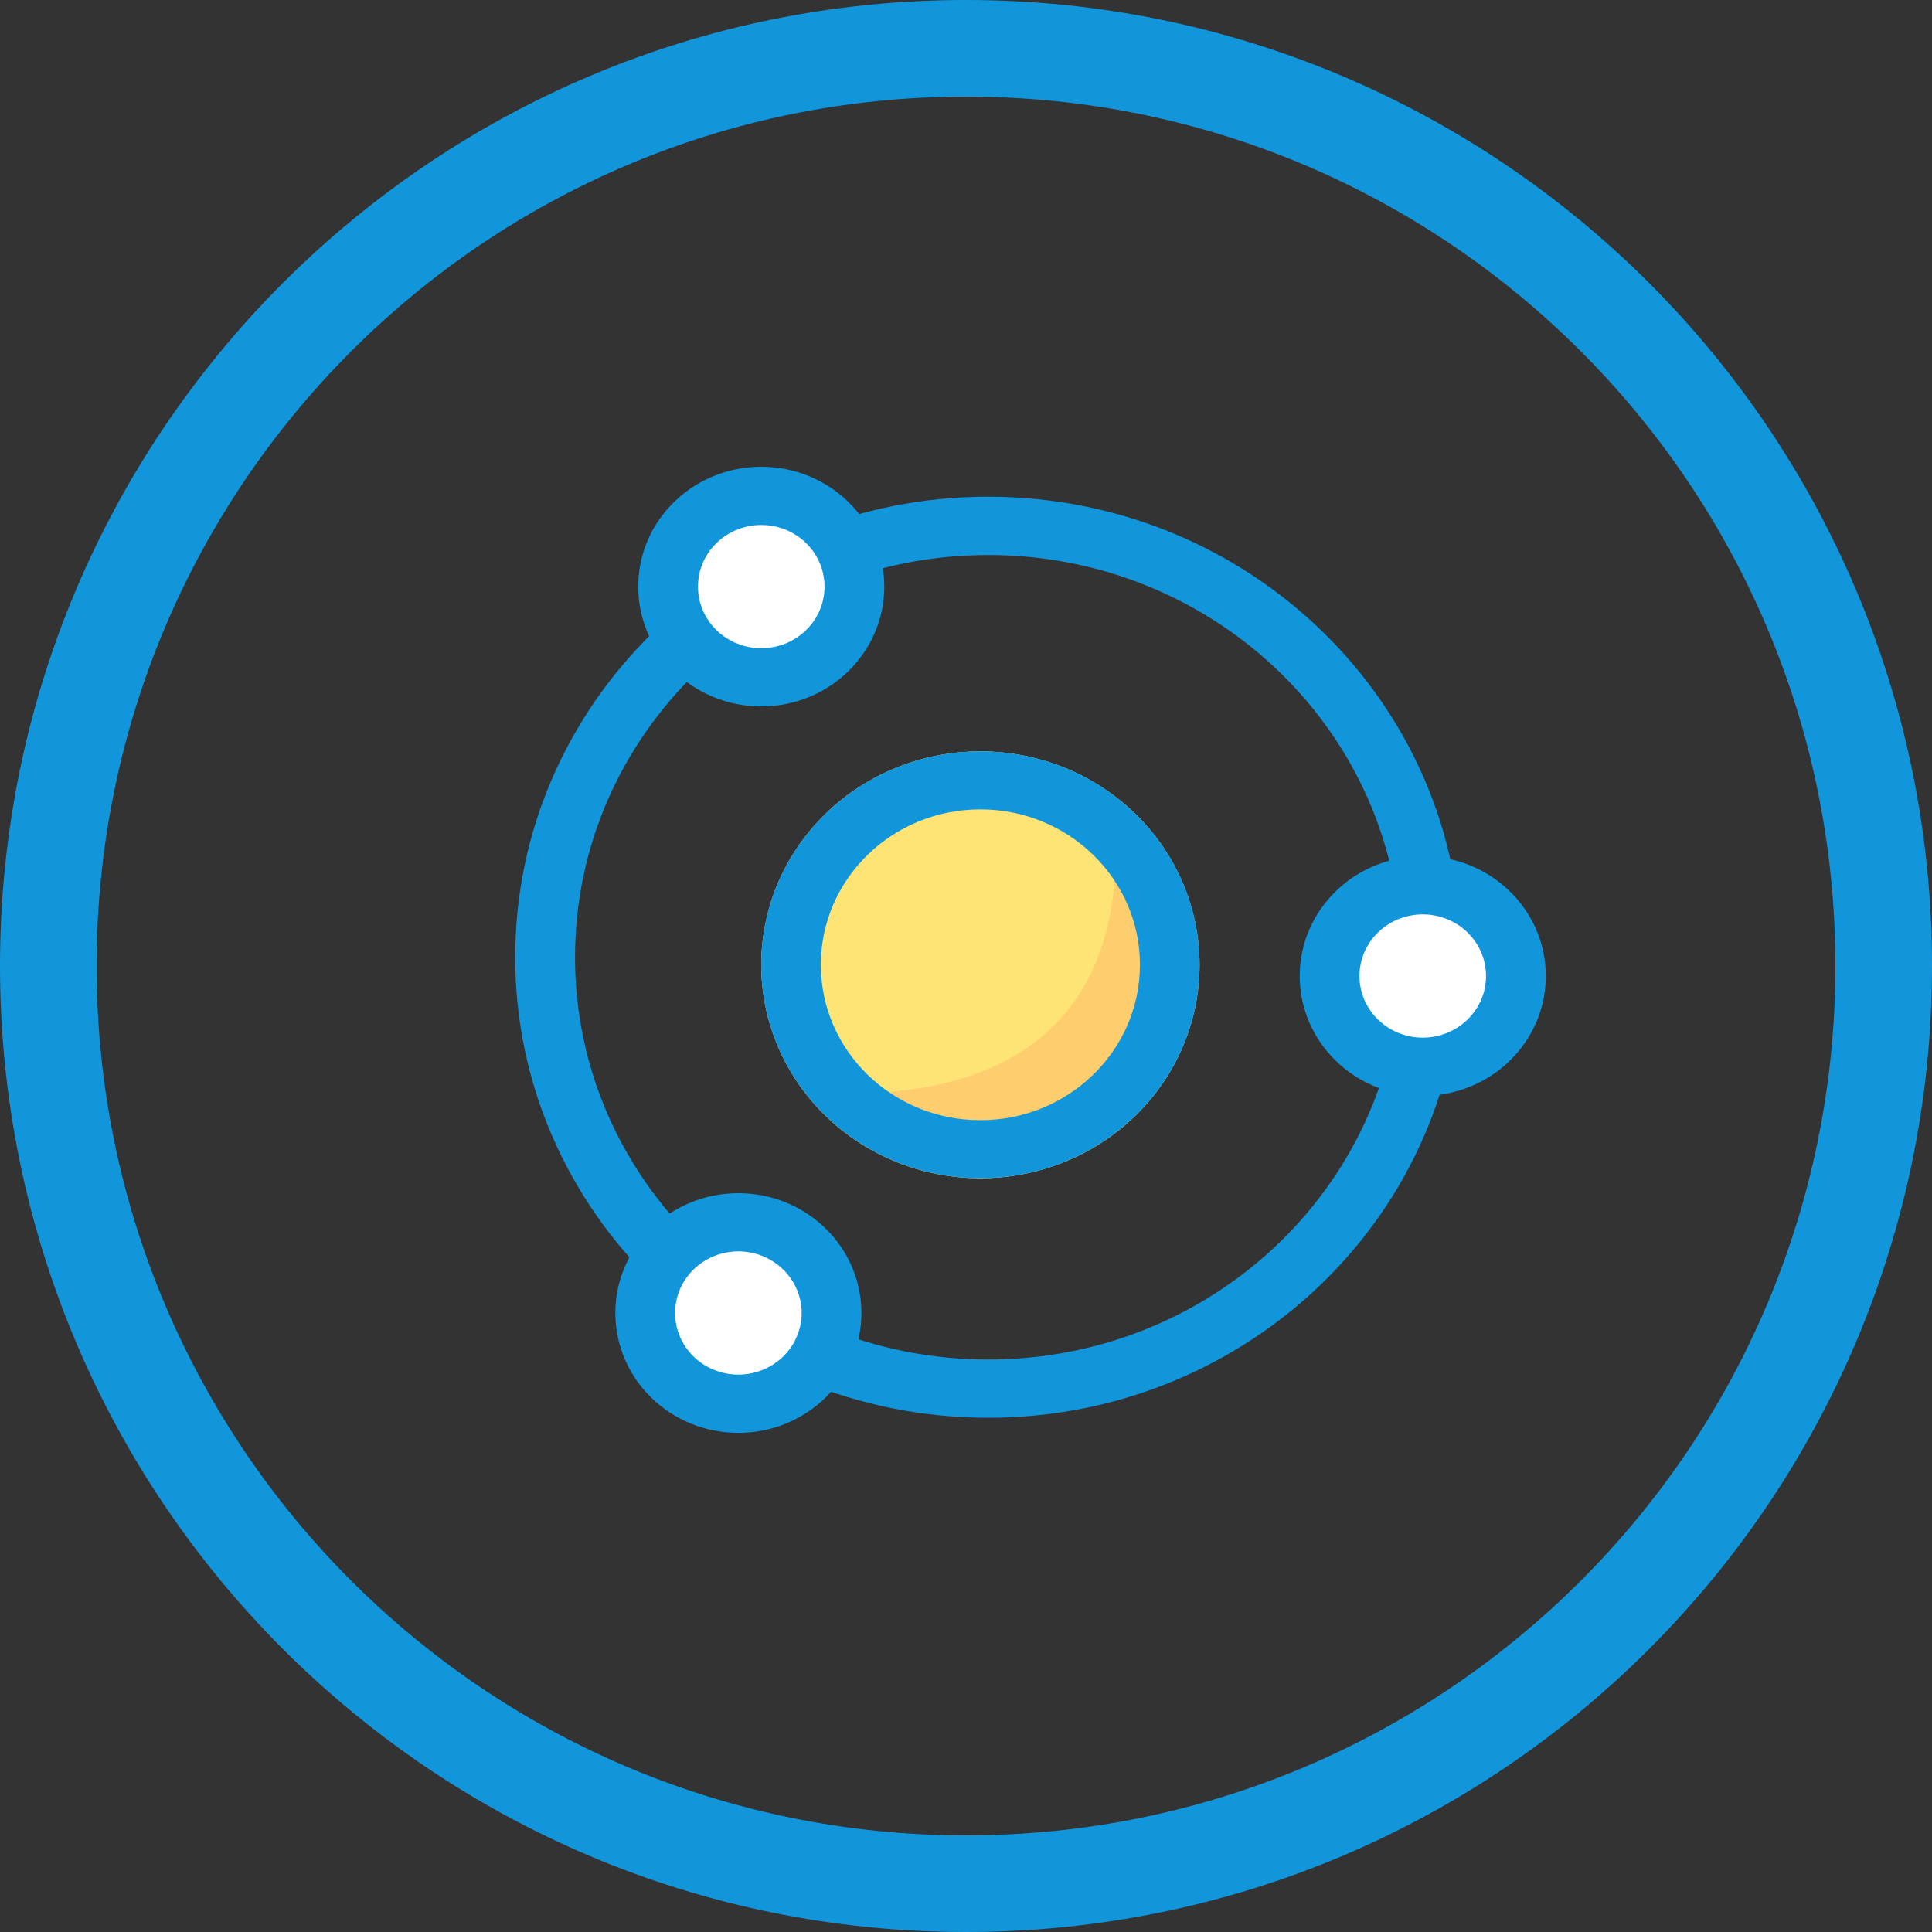 <svg xmlns="http://www.w3.org/2000/svg" xmlns:xlink="http://www.w3.org/1999/xlink" width="30" height="30" viewBox="0 0 30 30" fill="none">
<rect x="0" y="0" width="30" height="30" fill="#333333" stroke="none"/>
<path fill-rule="evenodd"  fill="rgba(18, 150, 219, 1)"  d="M15 30C23.284 30 30 23.284 30 15C30 6.716 23.284 0 15 0C6.716 0 0 6.716 0 15C0 23.284 6.716 30 15 30ZM15 1.5C22.456 1.5 28.5 7.544 28.5 15C28.5 22.456 22.456 28.5 15 28.5C7.544 28.5 1.5 22.456 1.5 15C1.5 7.544 7.544 1.5 15 1.5Z">
</path>
<path d="M15.344 7.713C19.399 7.713 22.687 10.915 22.687 14.864C22.687 18.814 19.399 22.015 15.344 22.015C11.288 22.015 8 18.814 8 14.864C8 10.915 11.288 7.713 15.344 7.713ZM15.344 8.618C11.799 8.618 8.929 11.412 8.929 14.864C8.929 18.316 11.799 21.111 15.344 21.111C18.888 21.111 21.758 18.316 21.758 14.864C21.758 11.412 18.888 8.618 15.344 8.618Z"   fill="#1296DB" >
</path>
<path d="M11.82 14.981C11.82 15.035 11.822 15.089 11.824 15.144C11.827 15.198 11.831 15.252 11.837 15.306C11.842 15.36 11.849 15.414 11.857 15.467C11.865 15.521 11.875 15.575 11.886 15.628C11.896 15.681 11.909 15.734 11.922 15.786C11.936 15.839 11.95 15.891 11.967 15.943C11.983 15.995 12 16.047 12.019 16.098C12.038 16.149 12.058 16.199 12.079 16.25C12.1 16.3 12.123 16.349 12.147 16.398C12.171 16.447 12.195 16.496 12.222 16.544C12.248 16.591 12.275 16.639 12.304 16.685C12.333 16.732 12.363 16.778 12.393 16.823C12.424 16.868 12.456 16.912 12.49 16.956C12.523 16.999 12.557 17.042 12.592 17.084C12.628 17.126 12.664 17.167 12.701 17.207C12.739 17.247 12.777 17.287 12.817 17.325C12.856 17.363 12.896 17.401 12.938 17.437C12.979 17.474 13.021 17.509 13.064 17.544C13.107 17.578 13.151 17.611 13.196 17.644C13.241 17.676 13.286 17.707 13.332 17.737C13.379 17.768 13.426 17.797 13.473 17.825C13.521 17.852 13.57 17.879 13.619 17.905C13.668 17.93 13.718 17.955 13.768 17.978C13.818 18.001 13.869 18.023 13.921 18.044C13.972 18.065 14.024 18.084 14.077 18.102C14.129 18.121 14.182 18.138 14.235 18.153C14.289 18.169 14.342 18.184 14.396 18.197C14.45 18.21 14.505 18.222 14.559 18.232C14.614 18.243 14.669 18.252 14.724 18.26C14.779 18.268 14.834 18.275 14.89 18.28C14.945 18.285 15.001 18.29 15.056 18.292C15.112 18.295 15.168 18.296 15.223 18.296C15.279 18.296 15.335 18.295 15.39 18.292C15.446 18.29 15.502 18.285 15.557 18.28C15.612 18.275 15.668 18.268 15.723 18.26C15.778 18.252 15.833 18.243 15.887 18.232C15.942 18.222 15.996 18.21 16.05 18.197C16.105 18.184 16.158 18.169 16.212 18.153C16.265 18.138 16.318 18.121 16.37 18.102C16.422 18.084 16.474 18.065 16.526 18.044C16.577 18.023 16.628 18.001 16.679 17.978C16.729 17.955 16.779 17.93 16.828 17.905C16.877 17.879 16.925 17.852 16.973 17.825C17.021 17.797 17.068 17.768 17.114 17.737C17.161 17.707 17.206 17.676 17.251 17.644C17.296 17.611 17.34 17.578 17.383 17.544C17.426 17.509 17.468 17.474 17.509 17.437C17.55 17.401 17.591 17.363 17.63 17.325C17.669 17.287 17.708 17.247 17.745 17.207C17.783 17.167 17.819 17.126 17.854 17.084C17.89 17.042 17.924 16.999 17.957 16.956C17.99 16.912 18.022 16.868 18.053 16.823C18.084 16.778 18.114 16.732 18.143 16.685C18.171 16.639 18.199 16.591 18.225 16.544C18.251 16.496 18.276 16.447 18.3 16.398C18.324 16.349 18.346 16.3 18.368 16.25C18.389 16.199 18.409 16.149 18.428 16.098C18.447 16.047 18.464 15.995 18.48 15.943C18.496 15.891 18.511 15.839 18.525 15.786C18.538 15.734 18.55 15.681 18.561 15.628C18.572 15.575 18.582 15.521 18.59 15.467C18.598 15.414 18.605 15.36 18.61 15.306C18.616 15.252 18.62 15.198 18.622 15.144C18.625 15.089 18.627 15.035 18.627 14.981C18.627 14.927 18.625 14.873 18.622 14.818C18.62 14.764 18.616 14.71 18.61 14.656C18.605 14.602 18.598 14.548 18.59 14.495C18.581 14.441 18.572 14.388 18.561 14.335C18.55 14.281 18.538 14.228 18.524 14.176C18.511 14.123 18.496 14.071 18.48 14.019C18.464 13.967 18.446 13.916 18.427 13.865C18.409 13.813 18.389 13.763 18.367 13.713C18.346 13.663 18.323 13.613 18.3 13.564C18.276 13.515 18.251 13.467 18.225 13.419C18.198 13.371 18.171 13.324 18.142 13.277C18.114 13.231 18.084 13.185 18.053 13.14C18.022 13.095 17.99 13.05 17.957 13.007C17.924 12.963 17.889 12.921 17.854 12.879C17.819 12.837 17.782 12.796 17.745 12.755C17.707 12.715 17.669 12.676 17.63 12.638C17.59 12.599 17.55 12.562 17.509 12.525C17.468 12.489 17.425 12.454 17.382 12.419C17.339 12.385 17.295 12.351 17.251 12.319C17.206 12.287 17.16 12.256 17.114 12.226C17.068 12.195 17.021 12.166 16.973 12.139C16.925 12.111 16.877 12.084 16.828 12.058C16.779 12.033 16.729 12.008 16.678 11.985C16.628 11.962 16.577 11.94 16.526 11.919C16.474 11.899 16.422 11.879 16.37 11.861C16.317 11.842 16.265 11.825 16.211 11.81C16.158 11.794 16.104 11.78 16.05 11.766C15.996 11.753 15.942 11.741 15.887 11.731C15.833 11.72 15.778 11.711 15.723 11.703C15.668 11.695 15.612 11.688 15.557 11.683C15.502 11.678 15.446 11.674 15.39 11.671C15.335 11.668 15.279 11.667 15.223 11.667C15.168 11.667 15.112 11.668 15.056 11.671C15.001 11.674 14.945 11.678 14.89 11.683C14.834 11.688 14.779 11.695 14.724 11.703C14.669 11.711 14.614 11.72 14.559 11.731C14.505 11.741 14.45 11.753 14.396 11.766C14.342 11.78 14.289 11.794 14.236 11.81C14.182 11.825 14.129 11.842 14.077 11.861C14.024 11.879 13.973 11.899 13.921 11.919C13.87 11.94 13.819 11.962 13.768 11.985C13.718 12.008 13.668 12.033 13.619 12.058C13.57 12.084 13.522 12.111 13.474 12.139C13.426 12.166 13.379 12.195 13.333 12.226C13.286 12.256 13.241 12.287 13.196 12.319C13.151 12.351 13.107 12.385 13.065 12.419C13.021 12.454 12.979 12.489 12.938 12.525C12.897 12.562 12.856 12.599 12.817 12.638C12.778 12.676 12.739 12.715 12.702 12.755C12.665 12.796 12.628 12.837 12.593 12.879C12.557 12.921 12.523 12.963 12.49 13.007C12.457 13.05 12.425 13.095 12.394 13.14C12.363 13.185 12.333 13.231 12.305 13.277C12.276 13.324 12.248 13.371 12.222 13.419C12.196 13.467 12.171 13.515 12.147 13.564C12.123 13.613 12.101 13.663 12.079 13.713C12.058 13.763 12.038 13.813 12.019 13.865C12.001 13.916 11.983 13.967 11.967 14.019C11.951 14.071 11.936 14.123 11.922 14.176C11.909 14.228 11.897 14.281 11.886 14.335C11.875 14.388 11.865 14.441 11.857 14.495C11.849 14.548 11.842 14.602 11.837 14.656C11.831 14.71 11.827 14.764 11.824 14.818C11.822 14.873 11.82 14.927 11.82 14.981Z"   fill="#FEE375" >
</path>
<path d="M18.392 14.844C18.392 16.692 17.057 17.714 15.177 17.714C14.692 17.714 14.131 17.467 13.496 16.974C16.02 16.873 17.512 15.535 17.307 12.714C18.03 13.656 18.392 14.366 18.392 14.844Z"   fill="#FECD6E" >
</path>
<path d="M15.223 11.667C17.103 11.667 18.627 13.151 18.627 14.981C18.627 16.811 17.103 18.295 15.223 18.295C13.344 18.295 11.82 16.811 11.82 14.981C11.82 13.151 13.344 11.667 15.223 11.667ZM15.223 12.568C13.855 12.568 12.746 13.649 12.746 14.981C12.746 16.314 13.855 17.394 15.223 17.394C16.592 17.394 17.701 16.313 17.701 14.981C17.701 13.649 16.591 12.568 15.223 12.568Z"   fill="#1296DB" >
</path>
<path d="M10.391 9.109C10.391 9.132 10.391 9.155 10.392 9.177C10.393 9.2 10.395 9.223 10.398 9.246C10.4 9.268 10.403 9.291 10.406 9.314C10.41 9.336 10.414 9.359 10.418 9.381C10.423 9.404 10.428 9.426 10.434 9.448C10.439 9.47 10.445 9.492 10.452 9.514C10.459 9.536 10.466 9.558 10.474 9.579C10.482 9.601 10.491 9.622 10.5 9.643C10.509 9.664 10.518 9.685 10.528 9.706C10.538 9.726 10.549 9.747 10.56 9.767C10.571 9.787 10.582 9.807 10.595 9.826C10.607 9.846 10.619 9.865 10.632 9.884C10.645 9.903 10.659 9.922 10.673 9.94C10.687 9.959 10.701 9.977 10.716 9.994C10.731 10.012 10.746 10.029 10.762 10.046C10.777 10.063 10.794 10.079 10.81 10.096C10.827 10.112 10.844 10.127 10.861 10.143C10.879 10.158 10.896 10.173 10.915 10.188C10.933 10.202 10.951 10.216 10.97 10.23C10.989 10.243 11.008 10.257 11.027 10.269C11.047 10.282 11.067 10.294 11.087 10.306C11.107 10.318 11.127 10.329 11.148 10.34C11.169 10.35 11.19 10.361 11.211 10.37C11.232 10.38 11.254 10.389 11.275 10.398C11.297 10.407 11.319 10.415 11.341 10.423C11.363 10.43 11.385 10.438 11.408 10.444C11.43 10.451 11.453 10.457 11.475 10.463C11.498 10.468 11.521 10.473 11.544 10.477C11.567 10.482 11.59 10.486 11.613 10.489C11.636 10.493 11.66 10.495 11.683 10.498C11.706 10.5 11.73 10.502 11.753 10.503C11.777 10.504 11.8 10.504 11.823 10.504C11.847 10.504 11.87 10.504 11.894 10.503C11.917 10.502 11.941 10.5 11.964 10.498C11.987 10.495 12.011 10.493 12.034 10.489C12.057 10.486 12.08 10.482 12.103 10.477C12.126 10.473 12.149 10.468 12.172 10.463C12.194 10.457 12.217 10.451 12.239 10.444C12.262 10.438 12.284 10.43 12.306 10.423C12.328 10.415 12.35 10.407 12.372 10.398C12.393 10.389 12.415 10.38 12.436 10.37C12.457 10.361 12.478 10.35 12.499 10.34C12.52 10.329 12.54 10.318 12.56 10.306C12.58 10.294 12.6 10.282 12.62 10.269C12.639 10.257 12.658 10.243 12.677 10.23C12.696 10.216 12.714 10.202 12.732 10.188C12.751 10.173 12.768 10.158 12.786 10.143C12.803 10.127 12.82 10.112 12.837 10.096C12.853 10.079 12.869 10.063 12.885 10.046C12.901 10.029 12.916 10.012 12.931 9.994C12.946 9.977 12.96 9.959 12.974 9.94C12.988 9.922 13.002 9.903 13.015 9.884C13.028 9.865 13.04 9.846 13.053 9.826C13.065 9.807 13.076 9.787 13.087 9.767C13.098 9.747 13.109 9.726 13.119 9.706C13.129 9.685 13.138 9.664 13.147 9.643C13.156 9.622 13.165 9.601 13.173 9.579C13.181 9.558 13.188 9.536 13.195 9.514C13.201 9.492 13.208 9.47 13.213 9.448C13.219 9.426 13.224 9.404 13.229 9.381C13.233 9.359 13.237 9.336 13.241 9.314C13.244 9.291 13.247 9.268 13.249 9.246C13.252 9.223 13.254 9.2 13.255 9.177C13.256 9.155 13.256 9.132 13.256 9.109C13.256 9.086 13.256 9.063 13.255 9.04C13.254 9.018 13.252 8.995 13.249 8.972C13.247 8.949 13.244 8.927 13.241 8.904C13.238 8.882 13.233 8.859 13.229 8.837C13.224 8.814 13.219 8.792 13.214 8.77C13.208 8.748 13.202 8.726 13.195 8.704C13.188 8.682 13.181 8.66 13.173 8.639C13.165 8.617 13.156 8.596 13.148 8.575C13.139 8.554 13.129 8.533 13.119 8.512C13.109 8.491 13.098 8.471 13.087 8.451C13.076 8.431 13.065 8.411 13.053 8.391C13.041 8.372 13.028 8.352 13.015 8.333C13.002 8.314 12.989 8.296 12.975 8.277C12.961 8.259 12.946 8.241 12.931 8.223C12.916 8.206 12.901 8.188 12.885 8.171C12.87 8.155 12.854 8.138 12.837 8.122C12.82 8.106 12.803 8.09 12.786 8.075C12.769 8.059 12.751 8.044 12.733 8.03C12.715 8.015 12.696 8.001 12.677 7.988C12.658 7.974 12.639 7.961 12.62 7.948C12.6 7.936 12.581 7.923 12.56 7.912C12.54 7.9 12.52 7.889 12.499 7.878C12.479 7.867 12.457 7.857 12.436 7.847C12.415 7.837 12.394 7.828 12.372 7.819C12.35 7.81 12.328 7.802 12.306 7.795C12.284 7.787 12.262 7.78 12.24 7.773C12.217 7.766 12.194 7.76 12.172 7.755C12.149 7.749 12.126 7.744 12.103 7.74C12.08 7.735 12.057 7.731 12.034 7.728C12.011 7.725 11.987 7.722 11.964 7.72C11.941 7.717 11.917 7.716 11.894 7.715C11.87 7.713 11.847 7.713 11.823 7.713C11.8 7.713 11.777 7.713 11.753 7.715C11.73 7.716 11.706 7.717 11.683 7.72C11.66 7.722 11.636 7.725 11.613 7.728C11.59 7.731 11.567 7.735 11.544 7.74C11.521 7.744 11.498 7.749 11.475 7.755C11.453 7.76 11.43 7.766 11.407 7.773C11.385 7.78 11.363 7.787 11.341 7.795C11.319 7.802 11.297 7.81 11.275 7.819C11.253 7.828 11.232 7.837 11.211 7.847C11.19 7.857 11.168 7.867 11.148 7.878C11.127 7.889 11.107 7.9 11.087 7.912C11.066 7.923 11.047 7.936 11.027 7.948C11.008 7.961 10.989 7.974 10.97 7.988C10.951 8.001 10.932 8.015 10.914 8.03C10.896 8.044 10.878 8.059 10.861 8.075C10.844 8.09 10.827 8.106 10.81 8.122C10.793 8.138 10.777 8.155 10.762 8.171C10.746 8.188 10.73 8.206 10.716 8.223C10.701 8.241 10.686 8.259 10.672 8.277C10.658 8.296 10.645 8.314 10.632 8.333C10.619 8.352 10.606 8.372 10.594 8.391C10.582 8.411 10.571 8.431 10.56 8.451C10.549 8.471 10.538 8.491 10.528 8.512C10.518 8.533 10.508 8.554 10.499 8.575C10.491 8.596 10.482 8.617 10.474 8.639C10.466 8.66 10.459 8.682 10.452 8.704C10.445 8.726 10.439 8.748 10.433 8.77C10.428 8.792 10.423 8.814 10.418 8.837C10.414 8.859 10.409 8.882 10.406 8.904C10.403 8.927 10.4 8.949 10.397 8.972C10.395 8.995 10.393 9.018 10.392 9.04C10.391 9.063 10.391 9.086 10.391 9.109Z"   fill="#FFFFFF" >
</path>
<path d="M11.821 7.248C12.876 7.248 13.731 8.081 13.731 9.109C13.731 10.136 12.876 10.969 11.821 10.969C10.765 10.969 9.91 10.136 9.91 9.109C9.91 8.081 10.765 7.248 11.821 7.248ZM11.821 8.152C11.805 8.152 11.789 8.152 11.772 8.153C11.756 8.154 11.74 8.155 11.724 8.156C11.708 8.158 11.692 8.16 11.677 8.162C11.661 8.164 11.645 8.167 11.629 8.17C11.613 8.173 11.598 8.177 11.582 8.18C11.566 8.184 11.551 8.188 11.535 8.193C11.52 8.197 11.505 8.202 11.49 8.208C11.475 8.213 11.46 8.219 11.445 8.225C11.43 8.23 11.415 8.237 11.4 8.244C11.386 8.25 11.372 8.257 11.357 8.265C11.343 8.272 11.329 8.28 11.316 8.288C11.302 8.296 11.288 8.304 11.275 8.313C11.261 8.322 11.248 8.331 11.235 8.34C11.222 8.349 11.21 8.359 11.197 8.369C11.185 8.379 11.173 8.389 11.161 8.4C11.149 8.41 11.137 8.421 11.126 8.432C11.114 8.443 11.103 8.454 11.093 8.466C11.082 8.478 11.071 8.489 11.061 8.502C11.051 8.514 11.041 8.526 11.031 8.539C11.022 8.551 11.013 8.564 11.004 8.577C10.995 8.59 10.986 8.603 10.978 8.617C10.97 8.63 10.962 8.644 10.954 8.657C10.947 8.671 10.939 8.685 10.932 8.699C10.925 8.714 10.919 8.728 10.913 8.742C10.907 8.757 10.901 8.771 10.896 8.786C10.89 8.801 10.885 8.816 10.88 8.831C10.876 8.846 10.871 8.861 10.867 8.876C10.864 8.891 10.86 8.906 10.857 8.922C10.854 8.937 10.851 8.953 10.849 8.968C10.846 8.984 10.844 8.999 10.843 9.015C10.841 9.03 10.84 9.046 10.839 9.062C10.838 9.077 10.838 9.093 10.838 9.109C10.838 9.124 10.838 9.14 10.839 9.155C10.84 9.171 10.841 9.187 10.843 9.202C10.844 9.218 10.846 9.233 10.849 9.249C10.851 9.264 10.854 9.28 10.857 9.295C10.86 9.311 10.864 9.326 10.867 9.341C10.871 9.356 10.876 9.371 10.88 9.386C10.885 9.401 10.89 9.416 10.896 9.431C10.901 9.446 10.907 9.46 10.913 9.475C10.919 9.489 10.925 9.504 10.932 9.518C10.939 9.532 10.947 9.546 10.954 9.56C10.962 9.573 10.97 9.587 10.978 9.6C10.986 9.614 10.995 9.627 11.004 9.64C11.013 9.653 11.022 9.666 11.031 9.679C11.041 9.691 11.051 9.703 11.061 9.716C11.071 9.728 11.082 9.74 11.093 9.751C11.103 9.763 11.114 9.774 11.126 9.785C11.137 9.796 11.149 9.807 11.161 9.818C11.173 9.828 11.185 9.838 11.197 9.848C11.21 9.858 11.222 9.868 11.235 9.877C11.248 9.886 11.261 9.895 11.275 9.904C11.288 9.913 11.302 9.921 11.316 9.929C11.329 9.937 11.343 9.945 11.357 9.952C11.372 9.96 11.386 9.967 11.4 9.974C11.415 9.98 11.43 9.987 11.445 9.993C11.46 9.999 11.475 10.004 11.49 10.009C11.505 10.015 11.52 10.02 11.535 10.024C11.551 10.029 11.566 10.033 11.582 10.037C11.598 10.04 11.613 10.044 11.629 10.047C11.645 10.05 11.661 10.053 11.677 10.055C11.692 10.057 11.708 10.059 11.724 10.061C11.74 10.062 11.756 10.063 11.772 10.064C11.789 10.065 11.805 10.065 11.821 10.065C11.837 10.065 11.853 10.065 11.869 10.064C11.885 10.063 11.901 10.062 11.917 10.061C11.933 10.059 11.949 10.057 11.965 10.055C11.981 10.053 11.997 10.05 12.012 10.047C12.028 10.044 12.044 10.04 12.059 10.037C12.075 10.033 12.091 10.029 12.106 10.024C12.121 10.02 12.137 10.015 12.152 10.009C12.167 10.004 12.182 9.999 12.197 9.993C12.211 9.987 12.226 9.98 12.241 9.974C12.255 9.967 12.27 9.96 12.284 9.952C12.298 9.945 12.312 9.937 12.326 9.929C12.34 9.921 12.353 9.913 12.367 9.904C12.38 9.895 12.393 9.886 12.406 9.877C12.419 9.868 12.432 9.858 12.444 9.848C12.457 9.838 12.469 9.828 12.481 9.818C12.492 9.807 12.504 9.796 12.515 9.785C12.527 9.774 12.538 9.763 12.549 9.751C12.56 9.74 12.57 9.728 12.58 9.716C12.59 9.703 12.6 9.691 12.61 9.679C12.62 9.666 12.629 9.653 12.638 9.64C12.647 9.627 12.655 9.614 12.664 9.6C12.672 9.587 12.68 9.573 12.687 9.56C12.695 9.546 12.702 9.532 12.709 9.518C12.716 9.503 12.722 9.489 12.729 9.475C12.735 9.46 12.74 9.446 12.746 9.431C12.751 9.416 12.756 9.401 12.761 9.386C12.766 9.371 12.77 9.356 12.774 9.341C12.778 9.326 12.781 9.311 12.784 9.295C12.787 9.28 12.79 9.264 12.793 9.249C12.795 9.233 12.797 9.218 12.799 9.202C12.8 9.187 12.801 9.171 12.802 9.155C12.803 9.14 12.803 9.124 12.803 9.108C12.803 9.093 12.803 9.077 12.802 9.062C12.801 9.046 12.8 9.03 12.799 9.015C12.797 8.999 12.795 8.984 12.793 8.968C12.79 8.953 12.787 8.937 12.784 8.922C12.781 8.906 12.778 8.891 12.774 8.876C12.77 8.861 12.766 8.846 12.761 8.831C12.756 8.816 12.751 8.801 12.746 8.786C12.74 8.771 12.735 8.757 12.729 8.742C12.722 8.728 12.716 8.714 12.709 8.699C12.702 8.685 12.695 8.671 12.687 8.657C12.68 8.644 12.672 8.63 12.664 8.617C12.655 8.603 12.647 8.59 12.638 8.577C12.629 8.564 12.62 8.551 12.61 8.538C12.6 8.526 12.59 8.514 12.58 8.501C12.57 8.489 12.56 8.477 12.549 8.466C12.538 8.454 12.527 8.443 12.515 8.432C12.504 8.421 12.492 8.41 12.481 8.399C12.469 8.389 12.457 8.379 12.444 8.369C12.432 8.359 12.419 8.349 12.406 8.34C12.393 8.331 12.38 8.322 12.367 8.313C12.353 8.304 12.34 8.296 12.326 8.288C12.312 8.28 12.298 8.272 12.284 8.265C12.27 8.257 12.255 8.25 12.241 8.243C12.226 8.237 12.211 8.23 12.197 8.224C12.182 8.218 12.167 8.213 12.152 8.207C12.137 8.202 12.121 8.197 12.106 8.193C12.091 8.188 12.075 8.184 12.059 8.18C12.044 8.176 12.028 8.173 12.012 8.17C11.997 8.167 11.981 8.164 11.965 8.162C11.949 8.16 11.933 8.158 11.917 8.156C11.901 8.155 11.885 8.153 11.869 8.153C11.853 8.152 11.837 8.152 11.821 8.152L11.821 8.152Z"   fill="#1296DB" >
</path>
<path d="M10.266 20.387C10.266 20.408 10.266 20.429 10.267 20.45C10.268 20.471 10.27 20.492 10.272 20.513C10.274 20.534 10.277 20.555 10.28 20.575C10.283 20.596 10.287 20.616 10.291 20.637C10.295 20.658 10.3 20.678 10.305 20.698C10.31 20.719 10.316 20.739 10.322 20.759C10.328 20.779 10.335 20.799 10.342 20.818C10.35 20.838 10.357 20.858 10.366 20.877C10.374 20.896 10.383 20.915 10.392 20.934C10.401 20.953 10.411 20.972 10.421 20.99C10.431 21.009 10.441 21.027 10.453 21.045C10.463 21.063 10.475 21.081 10.487 21.098C10.499 21.116 10.511 21.133 10.524 21.149C10.537 21.166 10.55 21.183 10.564 21.199C10.577 21.215 10.591 21.231 10.606 21.247C10.62 21.262 10.635 21.277 10.65 21.292C10.665 21.307 10.681 21.321 10.697 21.335C10.713 21.349 10.729 21.363 10.746 21.376C10.762 21.39 10.779 21.402 10.797 21.415C10.814 21.427 10.832 21.439 10.849 21.451C10.867 21.463 10.885 21.474 10.904 21.485C10.922 21.495 10.941 21.506 10.96 21.515C10.979 21.525 10.998 21.535 11.018 21.544C11.037 21.553 11.057 21.561 11.076 21.569C11.096 21.577 11.116 21.585 11.137 21.592C11.157 21.599 11.177 21.605 11.198 21.611C11.218 21.618 11.239 21.623 11.26 21.628C11.281 21.633 11.302 21.638 11.323 21.642C11.344 21.646 11.365 21.65 11.386 21.653C11.408 21.656 11.429 21.658 11.45 21.66C11.472 21.663 11.493 21.664 11.515 21.665C11.536 21.666 11.558 21.667 11.579 21.667C11.601 21.667 11.622 21.666 11.643 21.665C11.665 21.664 11.686 21.663 11.708 21.66C11.729 21.658 11.751 21.656 11.772 21.653C11.793 21.65 11.814 21.646 11.835 21.642C11.856 21.638 11.877 21.633 11.898 21.628C11.919 21.623 11.94 21.618 11.96 21.611C11.981 21.605 12.001 21.599 12.022 21.592C12.042 21.585 12.062 21.577 12.082 21.569C12.102 21.561 12.121 21.553 12.141 21.544C12.16 21.535 12.179 21.525 12.198 21.515C12.217 21.506 12.236 21.495 12.254 21.485C12.273 21.474 12.291 21.463 12.309 21.451C12.327 21.439 12.344 21.427 12.361 21.415C12.379 21.402 12.396 21.39 12.412 21.376C12.429 21.363 12.445 21.349 12.461 21.335C12.477 21.321 12.493 21.307 12.508 21.292C12.523 21.277 12.538 21.262 12.552 21.247C12.567 21.231 12.581 21.215 12.594 21.199C12.608 21.183 12.621 21.166 12.634 21.149C12.647 21.133 12.659 21.116 12.671 21.098C12.683 21.081 12.695 21.063 12.706 21.045C12.717 21.027 12.727 21.009 12.738 20.99C12.748 20.972 12.757 20.953 12.767 20.934C12.776 20.915 12.784 20.896 12.793 20.877C12.801 20.858 12.809 20.838 12.816 20.818C12.823 20.799 12.83 20.779 12.836 20.759C12.842 20.739 12.848 20.719 12.853 20.698C12.858 20.678 12.863 20.658 12.867 20.637C12.871 20.616 12.875 20.596 12.878 20.575C12.882 20.555 12.884 20.534 12.886 20.513C12.888 20.492 12.89 20.471 12.891 20.45C12.892 20.429 12.893 20.408 12.893 20.387C12.893 20.367 12.892 20.346 12.891 20.325C12.89 20.304 12.888 20.283 12.886 20.262C12.884 20.241 12.882 20.221 12.878 20.2C12.875 20.179 12.871 20.159 12.867 20.138C12.863 20.117 12.858 20.097 12.853 20.077C12.848 20.056 12.842 20.036 12.836 20.016C12.83 19.996 12.823 19.976 12.816 19.957C12.809 19.937 12.801 19.917 12.793 19.898C12.784 19.879 12.776 19.86 12.767 19.841C12.757 19.822 12.748 19.803 12.738 19.785C12.727 19.766 12.717 19.748 12.706 19.73C12.695 19.712 12.683 19.694 12.671 19.677C12.659 19.659 12.647 19.642 12.634 19.625C12.621 19.609 12.608 19.592 12.594 19.576C12.581 19.56 12.567 19.544 12.552 19.529C12.538 19.513 12.523 19.498 12.508 19.483C12.493 19.468 12.477 19.454 12.461 19.44C12.445 19.426 12.429 19.412 12.412 19.399C12.396 19.386 12.379 19.373 12.361 19.36C12.344 19.348 12.327 19.336 12.309 19.324C12.291 19.312 12.273 19.301 12.254 19.29C12.236 19.28 12.217 19.269 12.198 19.259C12.179 19.25 12.16 19.24 12.141 19.231C12.121 19.222 12.102 19.214 12.082 19.206C12.062 19.198 12.042 19.19 12.022 19.183C12.001 19.176 11.981 19.169 11.96 19.163C11.94 19.157 11.919 19.152 11.898 19.147C11.877 19.142 11.856 19.137 11.835 19.133C11.814 19.129 11.793 19.125 11.772 19.122C11.751 19.119 11.729 19.117 11.708 19.114C11.686 19.113 11.665 19.111 11.643 19.11C11.622 19.109 11.601 19.108 11.579 19.108C11.558 19.108 11.536 19.109 11.515 19.11C11.493 19.111 11.472 19.113 11.45 19.114C11.429 19.117 11.408 19.119 11.386 19.122C11.365 19.125 11.344 19.129 11.323 19.133C11.302 19.137 11.281 19.142 11.26 19.147C11.239 19.152 11.218 19.157 11.198 19.163C11.177 19.169 11.157 19.176 11.137 19.183C11.116 19.19 11.096 19.198 11.076 19.206C11.057 19.214 11.037 19.222 11.018 19.231C10.998 19.24 10.979 19.25 10.96 19.259C10.941 19.269 10.922 19.28 10.904 19.29C10.885 19.301 10.867 19.312 10.849 19.324C10.832 19.336 10.814 19.348 10.797 19.36C10.779 19.373 10.762 19.386 10.746 19.399C10.729 19.412 10.713 19.426 10.697 19.44C10.681 19.454 10.665 19.468 10.65 19.483C10.635 19.498 10.62 19.513 10.606 19.529C10.591 19.544 10.577 19.56 10.564 19.576C10.55 19.592 10.537 19.609 10.524 19.625C10.511 19.642 10.499 19.659 10.487 19.677C10.475 19.694 10.463 19.712 10.453 19.73C10.441 19.748 10.431 19.766 10.421 19.785C10.411 19.803 10.401 19.822 10.392 19.841C10.383 19.86 10.374 19.879 10.366 19.898C10.357 19.917 10.35 19.937 10.342 19.957C10.335 19.976 10.328 19.996 10.322 20.016C10.316 20.036 10.31 20.056 10.305 20.077C10.3 20.097 10.295 20.117 10.291 20.138C10.287 20.159 10.283 20.179 10.28 20.2C10.277 20.221 10.274 20.241 10.272 20.262C10.27 20.283 10.268 20.304 10.267 20.325C10.266 20.346 10.266 20.367 10.266 20.387Z"   fill="#FFFFFF" >
</path>
<path d="M20.66 15.155C20.66 15.18 20.661 15.205 20.662 15.229C20.663 15.254 20.665 15.279 20.668 15.303C20.67 15.328 20.673 15.352 20.677 15.377C20.681 15.402 20.685 15.426 20.69 15.45C20.695 15.474 20.701 15.498 20.707 15.523C20.713 15.546 20.72 15.57 20.727 15.594C20.734 15.618 20.742 15.641 20.751 15.665C20.759 15.688 20.769 15.711 20.778 15.734C20.788 15.757 20.798 15.779 20.809 15.802C20.82 15.824 20.831 15.846 20.843 15.868C20.855 15.89 20.868 15.911 20.881 15.932C20.894 15.954 20.908 15.975 20.922 15.995C20.936 16.016 20.951 16.036 20.966 16.056C20.981 16.076 20.996 16.095 21.012 16.114C21.029 16.133 21.045 16.152 21.062 16.17C21.079 16.189 21.097 16.207 21.115 16.224C21.133 16.242 21.151 16.259 21.17 16.275C21.189 16.292 21.208 16.308 21.228 16.324C21.247 16.339 21.267 16.355 21.288 16.369C21.308 16.384 21.329 16.398 21.35 16.412C21.371 16.426 21.393 16.439 21.414 16.452C21.436 16.465 21.458 16.477 21.481 16.488C21.503 16.5 21.526 16.511 21.549 16.522C21.572 16.532 21.595 16.542 21.618 16.552C21.642 16.561 21.666 16.57 21.689 16.578C21.713 16.587 21.738 16.595 21.762 16.602C21.786 16.609 21.811 16.616 21.835 16.622C21.86 16.628 21.885 16.633 21.91 16.638C21.934 16.643 21.959 16.647 21.985 16.651C22.01 16.654 22.035 16.657 22.06 16.66C22.086 16.662 22.111 16.664 22.136 16.665C22.162 16.666 22.187 16.667 22.212 16.667C22.238 16.667 22.263 16.666 22.289 16.665C22.314 16.664 22.339 16.662 22.365 16.66C22.39 16.657 22.415 16.654 22.44 16.651C22.465 16.647 22.49 16.643 22.515 16.638C22.54 16.633 22.565 16.628 22.59 16.622C22.614 16.616 22.639 16.609 22.663 16.602C22.687 16.595 22.712 16.587 22.735 16.578C22.759 16.57 22.783 16.561 22.806 16.552C22.83 16.542 22.853 16.532 22.876 16.522C22.899 16.511 22.922 16.5 22.944 16.488C22.967 16.477 22.989 16.465 23.011 16.452C23.032 16.439 23.054 16.426 23.075 16.412C23.096 16.398 23.117 16.384 23.137 16.369C23.157 16.355 23.177 16.339 23.197 16.324C23.217 16.308 23.236 16.292 23.255 16.275C23.274 16.259 23.292 16.242 23.31 16.224C23.328 16.207 23.346 16.189 23.363 16.17C23.38 16.152 23.396 16.133 23.412 16.114C23.428 16.095 23.444 16.076 23.459 16.056C23.474 16.036 23.489 16.016 23.503 15.995C23.517 15.975 23.531 15.954 23.544 15.932C23.557 15.911 23.569 15.89 23.581 15.868C23.593 15.846 23.605 15.824 23.616 15.802C23.627 15.779 23.637 15.757 23.647 15.734C23.656 15.711 23.665 15.688 23.674 15.665C23.683 15.641 23.691 15.618 23.698 15.594C23.705 15.57 23.712 15.546 23.718 15.523C23.724 15.498 23.73 15.474 23.735 15.45C23.74 15.426 23.744 15.402 23.748 15.377C23.752 15.352 23.755 15.328 23.757 15.303C23.76 15.279 23.762 15.254 23.763 15.229C23.764 15.205 23.765 15.18 23.765 15.155C23.765 15.13 23.764 15.106 23.763 15.081C23.762 15.056 23.76 15.032 23.757 15.007C23.755 14.982 23.752 14.958 23.748 14.933C23.744 14.909 23.74 14.885 23.735 14.86C23.73 14.836 23.724 14.812 23.718 14.788C23.712 14.764 23.705 14.74 23.698 14.716C23.691 14.693 23.683 14.669 23.674 14.646C23.665 14.623 23.656 14.6 23.647 14.577C23.637 14.554 23.627 14.531 23.616 14.509C23.605 14.486 23.593 14.464 23.581 14.443C23.569 14.421 23.557 14.399 23.544 14.378C23.531 14.357 23.517 14.336 23.503 14.315C23.489 14.295 23.474 14.275 23.459 14.255C23.444 14.235 23.428 14.215 23.412 14.196C23.396 14.177 23.38 14.158 23.363 14.14C23.346 14.122 23.328 14.104 23.31 14.086C23.292 14.069 23.274 14.052 23.255 14.035C23.236 14.018 23.217 14.002 23.197 13.987C23.177 13.971 23.157 13.956 23.137 13.941C23.117 13.926 23.096 13.912 23.075 13.898C23.054 13.885 23.032 13.871 23.011 13.859C22.989 13.846 22.967 13.834 22.944 13.822C22.922 13.81 22.899 13.799 22.876 13.789C22.853 13.778 22.83 13.768 22.806 13.759C22.783 13.749 22.759 13.74 22.735 13.732C22.712 13.724 22.687 13.716 22.663 13.709C22.639 13.701 22.614 13.695 22.59 13.689C22.565 13.683 22.54 13.677 22.515 13.673C22.49 13.668 22.465 13.664 22.44 13.66C22.415 13.656 22.39 13.653 22.365 13.651C22.339 13.648 22.314 13.647 22.289 13.645C22.263 13.644 22.238 13.644 22.212 13.644C22.187 13.644 22.162 13.644 22.136 13.645C22.111 13.647 22.086 13.648 22.06 13.651C22.035 13.653 22.01 13.656 21.985 13.66C21.959 13.664 21.934 13.668 21.91 13.673C21.885 13.677 21.86 13.683 21.835 13.689C21.811 13.695 21.786 13.701 21.762 13.709C21.738 13.716 21.713 13.724 21.689 13.732C21.666 13.74 21.642 13.749 21.618 13.759C21.595 13.768 21.572 13.778 21.549 13.789C21.526 13.799 21.503 13.81 21.481 13.822C21.458 13.834 21.436 13.846 21.414 13.859C21.393 13.871 21.371 13.885 21.35 13.898C21.329 13.912 21.308 13.926 21.288 13.941C21.267 13.956 21.247 13.971 21.228 13.987C21.208 14.002 21.189 14.018 21.17 14.035C21.151 14.052 21.133 14.069 21.115 14.086C21.097 14.104 21.079 14.122 21.062 14.14C21.045 14.158 21.029 14.177 21.012 14.196C20.996 14.215 20.981 14.235 20.966 14.255C20.951 14.275 20.936 14.295 20.922 14.315C20.908 14.336 20.894 14.357 20.881 14.378C20.868 14.399 20.855 14.421 20.843 14.443C20.831 14.464 20.82 14.486 20.809 14.509C20.798 14.531 20.788 14.554 20.778 14.577C20.769 14.6 20.759 14.623 20.751 14.646C20.742 14.669 20.734 14.693 20.727 14.716C20.72 14.74 20.713 14.764 20.707 14.788C20.701 14.812 20.695 14.836 20.69 14.86C20.685 14.885 20.681 14.909 20.677 14.933C20.673 14.958 20.67 14.982 20.668 15.007C20.665 15.032 20.663 15.056 20.662 15.081C20.661 15.106 20.66 15.13 20.66 15.155Z"   fill="#FFFFFF" >
</path>
<path d="M11.465 18.528C12.52 18.528 13.376 19.36 13.376 20.388C13.376 21.416 12.52 22.249 11.465 22.249C10.41 22.249 9.555 21.416 9.555 20.388C9.555 19.36 10.41 18.528 11.465 18.528ZM11.465 19.431C11.449 19.431 11.433 19.432 11.417 19.432C11.401 19.433 11.385 19.434 11.369 19.436C11.353 19.437 11.337 19.439 11.321 19.442C11.305 19.444 11.289 19.447 11.274 19.45C11.258 19.453 11.242 19.456 11.226 19.46C11.211 19.464 11.195 19.468 11.18 19.472C11.165 19.477 11.149 19.482 11.134 19.487C11.119 19.492 11.104 19.498 11.089 19.504C11.074 19.51 11.06 19.516 11.045 19.523C11.03 19.53 11.016 19.537 11.002 19.544C10.988 19.552 10.974 19.559 10.96 19.567C10.946 19.575 10.933 19.584 10.919 19.593C10.906 19.601 10.893 19.61 10.88 19.619C10.867 19.629 10.854 19.639 10.842 19.648C10.829 19.658 10.817 19.669 10.805 19.679C10.793 19.69 10.782 19.7 10.77 19.712C10.759 19.723 10.748 19.734 10.737 19.745C10.726 19.757 10.716 19.769 10.706 19.781C10.695 19.793 10.685 19.805 10.676 19.818C10.666 19.831 10.657 19.843 10.648 19.857C10.639 19.869 10.631 19.883 10.622 19.896C10.614 19.91 10.606 19.923 10.599 19.937C10.591 19.951 10.584 19.965 10.577 19.979C10.57 19.993 10.563 20.007 10.557 20.022C10.551 20.036 10.545 20.051 10.54 20.066C10.535 20.08 10.53 20.095 10.525 20.11C10.52 20.125 10.516 20.14 10.512 20.156C10.508 20.171 10.505 20.186 10.502 20.201C10.498 20.217 10.496 20.232 10.493 20.248C10.491 20.263 10.489 20.279 10.487 20.294C10.486 20.31 10.485 20.326 10.484 20.341C10.483 20.357 10.483 20.372 10.483 20.388C10.483 20.404 10.483 20.419 10.484 20.435C10.485 20.451 10.486 20.466 10.487 20.482C10.489 20.497 10.491 20.513 10.493 20.529C10.496 20.544 10.498 20.559 10.502 20.575C10.505 20.59 10.508 20.605 10.512 20.621C10.516 20.636 10.52 20.651 10.525 20.666C10.53 20.681 10.535 20.696 10.54 20.71C10.545 20.725 10.551 20.74 10.557 20.754C10.563 20.769 10.57 20.783 10.577 20.797C10.584 20.811 10.591 20.825 10.599 20.839C10.606 20.853 10.614 20.867 10.622 20.88C10.631 20.893 10.639 20.907 10.648 20.92C10.657 20.933 10.666 20.945 10.676 20.958C10.685 20.971 10.695 20.983 10.706 20.995C10.716 21.007 10.726 21.019 10.737 21.031C10.748 21.042 10.759 21.054 10.77 21.065C10.782 21.076 10.793 21.087 10.805 21.097C10.817 21.108 10.829 21.118 10.842 21.128C10.854 21.138 10.867 21.147 10.88 21.157C10.893 21.166 10.906 21.175 10.919 21.184C10.933 21.192 10.946 21.201 10.96 21.209C10.974 21.217 10.988 21.225 11.002 21.232C11.016 21.239 11.03 21.246 11.045 21.253C11.06 21.26 11.074 21.266 11.089 21.272C11.104 21.278 11.119 21.284 11.134 21.289C11.149 21.294 11.165 21.299 11.18 21.304C11.195 21.308 11.211 21.312 11.226 21.316C11.242 21.32 11.258 21.323 11.274 21.327C11.289 21.33 11.305 21.332 11.321 21.335C11.337 21.337 11.353 21.339 11.369 21.34C11.385 21.342 11.401 21.343 11.417 21.344C11.433 21.345 11.449 21.345 11.465 21.345C11.481 21.345 11.497 21.345 11.513 21.344C11.53 21.343 11.546 21.342 11.562 21.34C11.578 21.339 11.594 21.337 11.609 21.335C11.625 21.332 11.641 21.33 11.657 21.327C11.673 21.323 11.688 21.32 11.704 21.316C11.72 21.312 11.735 21.308 11.75 21.304C11.766 21.299 11.781 21.294 11.796 21.289C11.811 21.284 11.826 21.278 11.841 21.272C11.856 21.266 11.871 21.26 11.885 21.253C11.9 21.246 11.914 21.239 11.928 21.232C11.943 21.225 11.957 21.217 11.97 21.209C11.984 21.201 11.998 21.192 12.011 21.184C12.024 21.175 12.038 21.166 12.05 21.157C12.063 21.147 12.076 21.138 12.088 21.128C12.101 21.118 12.113 21.108 12.125 21.097C12.137 21.087 12.149 21.076 12.16 21.065C12.171 21.054 12.182 21.042 12.193 21.031C12.204 21.019 12.214 21.007 12.225 20.995C12.235 20.983 12.245 20.971 12.254 20.958C12.264 20.945 12.273 20.933 12.282 20.92C12.291 20.907 12.3 20.893 12.308 20.88C12.316 20.867 12.324 20.853 12.332 20.839C12.339 20.825 12.347 20.811 12.353 20.797C12.36 20.783 12.367 20.769 12.373 20.754C12.379 20.74 12.385 20.725 12.39 20.71C12.396 20.696 12.401 20.681 12.405 20.666C12.41 20.651 12.414 20.636 12.418 20.621C12.422 20.605 12.426 20.59 12.429 20.575C12.432 20.559 12.435 20.544 12.437 20.529C12.44 20.513 12.441 20.497 12.443 20.482C12.445 20.466 12.446 20.451 12.447 20.435C12.447 20.419 12.448 20.404 12.448 20.388C12.448 20.372 12.447 20.357 12.447 20.341C12.446 20.326 12.445 20.31 12.443 20.294C12.441 20.279 12.44 20.263 12.437 20.248C12.435 20.232 12.432 20.217 12.429 20.201C12.426 20.186 12.422 20.171 12.418 20.156C12.414 20.14 12.41 20.125 12.405 20.11C12.401 20.095 12.396 20.08 12.39 20.066C12.385 20.051 12.379 20.036 12.373 20.022C12.367 20.007 12.36 19.993 12.353 19.979C12.347 19.965 12.339 19.951 12.332 19.937C12.324 19.923 12.316 19.91 12.308 19.896C12.3 19.883 12.291 19.869 12.282 19.857C12.273 19.843 12.264 19.831 12.254 19.818C12.245 19.805 12.235 19.793 12.225 19.781C12.214 19.769 12.204 19.757 12.193 19.745C12.182 19.734 12.171 19.723 12.16 19.712C12.149 19.7 12.137 19.69 12.125 19.679C12.113 19.669 12.101 19.658 12.088 19.648C12.076 19.639 12.063 19.629 12.05 19.619C12.038 19.61 12.024 19.601 12.011 19.593C11.998 19.584 11.984 19.575 11.97 19.567C11.957 19.559 11.943 19.552 11.928 19.544C11.914 19.537 11.9 19.53 11.885 19.523C11.871 19.516 11.856 19.51 11.841 19.504C11.826 19.498 11.811 19.492 11.796 19.487C11.781 19.482 11.766 19.477 11.75 19.472C11.735 19.468 11.72 19.464 11.704 19.46C11.688 19.456 11.673 19.453 11.657 19.45C11.641 19.447 11.625 19.444 11.609 19.442C11.594 19.439 11.578 19.437 11.562 19.436C11.546 19.434 11.53 19.433 11.513 19.432C11.497 19.432 11.481 19.431 11.465 19.431ZM22.092 13.295C23.148 13.295 24.003 14.128 24.003 15.155C24.003 16.183 23.148 17.016 22.092 17.016C21.037 17.016 20.182 16.183 20.182 15.155C20.182 14.128 21.037 13.295 22.092 13.295ZM22.092 14.198C22.076 14.198 22.06 14.199 22.044 14.2C22.028 14.2 22.012 14.202 21.996 14.203C21.98 14.205 21.964 14.207 21.948 14.209C21.932 14.211 21.916 14.214 21.901 14.217C21.885 14.22 21.869 14.223 21.854 14.227C21.838 14.231 21.823 14.235 21.807 14.24C21.792 14.244 21.776 14.249 21.761 14.255C21.746 14.26 21.731 14.265 21.716 14.271C21.701 14.277 21.687 14.284 21.672 14.29C21.658 14.297 21.643 14.304 21.629 14.312C21.615 14.319 21.601 14.327 21.587 14.335C21.573 14.343 21.56 14.351 21.546 14.36C21.533 14.368 21.52 14.377 21.507 14.387C21.494 14.396 21.481 14.406 21.469 14.416C21.456 14.426 21.444 14.436 21.433 14.446C21.421 14.457 21.409 14.468 21.398 14.479C21.386 14.49 21.375 14.501 21.364 14.513C21.354 14.524 21.343 14.536 21.333 14.548C21.323 14.56 21.313 14.573 21.303 14.585C21.294 14.598 21.284 14.611 21.275 14.624C21.266 14.637 21.258 14.65 21.25 14.664C21.241 14.677 21.233 14.691 21.226 14.704C21.218 14.718 21.211 14.732 21.204 14.746C21.197 14.761 21.191 14.775 21.184 14.789C21.178 14.804 21.173 14.818 21.167 14.833C21.162 14.848 21.157 14.863 21.152 14.878C21.147 14.893 21.143 14.908 21.139 14.923C21.135 14.938 21.132 14.953 21.129 14.969C21.125 14.984 21.123 14.999 21.12 15.015C21.118 15.03 21.116 15.046 21.114 15.062C21.113 15.077 21.112 15.093 21.111 15.108C21.11 15.124 21.11 15.14 21.11 15.155C21.11 15.171 21.11 15.187 21.111 15.202C21.112 15.218 21.113 15.234 21.114 15.249C21.116 15.265 21.118 15.28 21.12 15.296C21.123 15.311 21.125 15.327 21.129 15.342C21.132 15.357 21.135 15.373 21.139 15.388C21.143 15.403 21.147 15.418 21.152 15.433C21.157 15.448 21.162 15.463 21.167 15.478C21.173 15.492 21.178 15.507 21.184 15.522C21.191 15.536 21.197 15.55 21.204 15.565C21.211 15.579 21.218 15.593 21.226 15.607C21.233 15.62 21.241 15.634 21.25 15.647C21.258 15.661 21.266 15.674 21.275 15.687C21.284 15.7 21.294 15.713 21.303 15.725C21.313 15.738 21.323 15.75 21.333 15.762C21.343 15.775 21.354 15.786 21.364 15.798C21.375 15.81 21.386 15.821 21.398 15.832C21.409 15.843 21.421 15.854 21.433 15.864C21.444 15.875 21.456 15.885 21.469 15.895C21.481 15.905 21.494 15.915 21.507 15.924C21.52 15.933 21.533 15.942 21.546 15.951C21.56 15.96 21.573 15.968 21.587 15.976C21.601 15.984 21.615 15.992 21.629 15.999C21.643 16.007 21.658 16.014 21.672 16.02C21.687 16.027 21.701 16.034 21.716 16.04C21.731 16.046 21.746 16.051 21.761 16.056C21.776 16.062 21.792 16.067 21.807 16.071C21.823 16.076 21.838 16.08 21.854 16.084C21.869 16.087 21.885 16.091 21.901 16.094C21.916 16.097 21.932 16.1 21.948 16.102C21.964 16.104 21.98 16.106 21.996 16.108C22.012 16.109 22.028 16.11 22.044 16.111C22.06 16.112 22.076 16.112 22.092 16.112C22.108 16.112 22.125 16.112 22.14 16.111C22.157 16.11 22.173 16.109 22.189 16.108C22.205 16.106 22.221 16.104 22.236 16.102C22.252 16.1 22.268 16.097 22.284 16.094C22.3 16.091 22.316 16.087 22.331 16.084C22.347 16.08 22.362 16.076 22.378 16.071C22.393 16.067 22.408 16.062 22.423 16.056C22.439 16.051 22.453 16.046 22.468 16.04C22.483 16.034 22.498 16.027 22.512 16.02C22.527 16.014 22.541 16.007 22.555 15.999C22.57 15.992 22.584 15.984 22.598 15.976C22.611 15.968 22.625 15.96 22.638 15.951C22.652 15.942 22.665 15.933 22.678 15.924C22.691 15.915 22.703 15.905 22.716 15.895C22.728 15.885 22.74 15.875 22.752 15.864C22.764 15.854 22.776 15.843 22.787 15.832C22.799 15.821 22.81 15.81 22.82 15.798C22.831 15.786 22.842 15.775 22.852 15.762C22.862 15.75 22.872 15.738 22.881 15.725C22.891 15.713 22.9 15.7 22.909 15.687C22.918 15.674 22.927 15.661 22.935 15.647C22.943 15.634 22.951 15.62 22.959 15.607C22.966 15.593 22.974 15.579 22.981 15.565C22.987 15.55 22.994 15.536 23 15.522C23.006 15.507 23.012 15.492 23.017 15.478C23.023 15.463 23.028 15.448 23.033 15.433C23.037 15.418 23.042 15.403 23.046 15.388C23.049 15.373 23.053 15.357 23.056 15.342C23.059 15.327 23.062 15.311 23.064 15.296C23.067 15.28 23.069 15.265 23.07 15.249C23.072 15.234 23.073 15.218 23.074 15.202C23.075 15.187 23.075 15.171 23.075 15.155C23.075 15.14 23.075 15.124 23.074 15.108C23.073 15.093 23.072 15.077 23.07 15.062C23.069 15.046 23.067 15.03 23.064 15.015C23.062 14.999 23.059 14.984 23.056 14.969C23.053 14.953 23.049 14.938 23.046 14.923C23.042 14.908 23.037 14.893 23.033 14.878C23.028 14.863 23.023 14.848 23.017 14.833C23.012 14.818 23.006 14.804 23 14.789C22.994 14.775 22.987 14.761 22.981 14.746C22.974 14.732 22.966 14.718 22.959 14.704C22.951 14.691 22.943 14.677 22.935 14.664C22.927 14.65 22.918 14.637 22.909 14.624C22.9 14.611 22.891 14.598 22.881 14.585C22.872 14.573 22.862 14.56 22.852 14.548C22.842 14.536 22.831 14.524 22.82 14.513C22.81 14.501 22.799 14.49 22.787 14.479C22.776 14.468 22.764 14.457 22.752 14.446C22.74 14.436 22.728 14.426 22.716 14.416C22.703 14.406 22.691 14.396 22.678 14.387C22.665 14.377 22.652 14.368 22.638 14.36C22.625 14.351 22.611 14.343 22.598 14.335C22.584 14.327 22.57 14.319 22.555 14.312C22.541 14.304 22.527 14.297 22.512 14.29C22.498 14.284 22.483 14.277 22.468 14.271C22.453 14.265 22.439 14.26 22.423 14.255C22.408 14.249 22.393 14.244 22.378 14.24C22.362 14.235 22.347 14.231 22.331 14.227C22.316 14.223 22.3 14.22 22.284 14.217C22.268 14.214 22.252 14.211 22.236 14.209C22.221 14.207 22.205 14.205 22.189 14.203C22.173 14.202 22.157 14.2 22.14 14.2C22.125 14.199 22.108 14.198 22.092 14.198Z"   fill="#1296DB" >
</path>
</svg>
